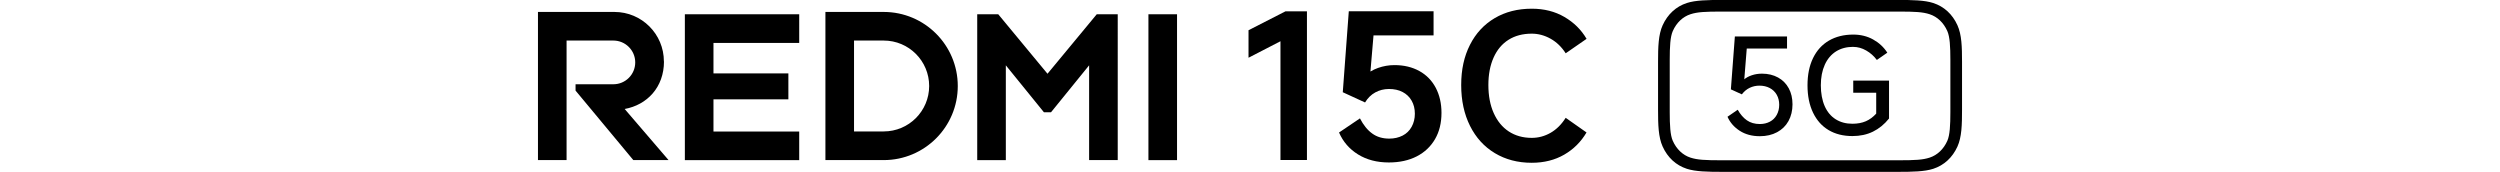 <?xml version="1.0" encoding="UTF-8"?><svg id="a" xmlns="http://www.w3.org/2000/svg" width="540" height="37.12" viewBox="0 0 540 37.12"><g id="b"><path d="M254.24,3.08v31.51h-6.18V3.08h6.18ZM206.88,18.58h0c0,8.83-7.16,16-16,16h-12.59V2.58h12.59c8.83,0,16,7.16,16,16h0ZM200.7,18.58c0-5.42-4.39-9.82-9.82-9.82h-6.41v19.63h6.41c5.42,0,9.82-4.39,9.82-9.82h0ZM147.93,3.08v31.51h24.7v-6.18h-18.52v-6.96h16.18v-5.6h-16.18v-6.57h18.52V3.08h-24.7ZM143.4,13.26c0-5.9-4.78-10.68-10.68-10.68h-16.52v32h6.18V8.76h10.11c2.6,0,4.72,2.11,4.72,4.72s-2.11,4.72-4.72,4.72h-8.17v1.37l12.48,15.01h7.61l-9.48-11.04c4.84-.88,8.49-4.68,8.49-10.27h-.02ZM236.9,3.08l-10.64,12.85-10.64-12.85h-4.54v31.51h6.18V14.11l8.23,10.14h1.53l8.23-10.14v20.47h6.18V3.08h-4.54.01Z"/><path d="M422.81,5.46c-1.08-2.39-2.89-4.05-5.23-4.81-1.86-.61-4.55-.66-7.61-.66h-38c-3.06,0-5.75.05-7.61.66-2.34.76-4.15,2.43-5.23,4.81-.92,2.03-.99,4.68-.99,7.92v10.35c0,3.24.07,5.89.99,7.92,1.08,2.39,2.89,4.05,5.23,4.81,1.87.61,4.56.66,7.61.66h38c3.06,0,5.74-.05,7.61-.66,2.34-.76,4.15-2.43,5.23-4.81.92-2.03.99-4.67.99-7.92v-10.35c0-3.25-.07-5.89-.99-7.92ZM421.28,12.9v11.33c0,2.82-.11,4.95-.66,6.19-.8,1.8-2.16,3.09-3.83,3.63-1.49.48-3.07.57-6.79.57h-38.06c-3.72,0-5.3-.09-6.79-.57-1.67-.54-3.03-1.83-3.83-3.63-.55-1.24-.66-3.37-.66-6.19v-11.33c0-2.82.11-4.95.66-6.19.8-1.81,2.16-3.1,3.83-3.64,1.49-.48,3.07-.57,6.79-.57h38.06c3.72,0,5.3.09,6.79.57,1.67.54,3.03,1.83,3.83,3.64.55,1.24.66,3.37.66,6.19Z"/><path d="M375.33,23.68c.57,1.01,1.24,1.78,2,2.31.76.53,1.7.8,2.79.8.82,0,1.54-.17,2.18-.51s1.13-.83,1.48-1.47.53-1.37.53-2.18-.18-1.54-.54-2.17c-.36-.63-.87-1.11-1.51-1.45-.65-.34-1.39-.51-2.22-.51-.76,0-1.46.16-2.11.47s-1.21.78-1.69,1.41l-2.37-1.08.86-11.42h11.27v2.6h-8.7l-.54,6.74-.14.03c.49-.44,1.09-.77,1.79-1s1.42-.34,2.18-.34c1.31,0,2.47.28,3.47.83s1.77,1.33,2.31,2.33.81,2.15.81,3.47-.29,2.57-.87,3.61-1.4,1.84-2.47,2.41c-1.06.57-2.3.86-3.71.86-1.7,0-3.14-.39-4.35-1.17s-2.09-1.79-2.64-3.03l2.2-1.51h0v-.03Z"/><path d="M400.3,10.12c-1.43,0-2.66.33-3.71.98-1.04.66-1.86,1.61-2.43,2.87s-.86,2.74-.86,4.45.28,3.25.83,4.5,1.34,2.19,2.37,2.84,2.23.97,3.62.97c1.1,0,2.07-.18,2.9-.54s1.57-.91,2.24-1.65v-4.51h-4.96v-2.62h7.73v8.19c-1.01,1.26-2.17,2.2-3.48,2.84s-2.79.95-4.42.95c-2,0-3.72-.43-5.17-1.3s-2.56-2.12-3.35-3.77-1.19-3.61-1.19-5.89.4-4.25,1.2-5.89c.8-1.64,1.94-2.9,3.43-3.77,1.48-.86,3.23-1.3,5.25-1.3,1.58,0,3.01.35,4.28,1.05,1.28.71,2.3,1.65,3.08,2.86l-2.26,1.57c-.63-.84-1.39-1.52-2.3-2.04-.9-.52-1.84-.78-2.81-.78h.01Z"/><path d="M276.58,34.55V8.91l-6.9,3.56v-5.94l7.98-4.08h4.64v32.11h-5.73,0Z"/><path d="M293.75,25.57c.75,1.45,1.63,2.54,2.65,3.27,1.01.74,2.24,1.1,3.69,1.1,1.07,0,2.02-.22,2.87-.65.84-.43,1.49-1.06,1.95-1.89.46-.82.7-1.77.7-2.84s-.23-2.01-.7-2.82c-.46-.81-1.11-1.43-1.95-1.87s-1.82-.65-2.95-.65c-1.07,0-2.05.25-2.95.74s-1.63,1.22-2.21,2.17l-4.81-2.21,1.3-17.49h18.31v5.21h-12.97l-.74,8.68-1.17.09c.78-.75,1.74-1.33,2.89-1.74,1.14-.4,2.32-.61,3.54-.61,2.05,0,3.84.43,5.38,1.28,1.54.85,2.71,2.06,3.54,3.62.82,1.56,1.24,3.37,1.24,5.42,0,2.17-.46,4.06-1.39,5.66s-2.24,2.85-3.95,3.73-3.72,1.32-6.03,1.32c-2.57,0-4.79-.58-6.66-1.74s-3.23-2.73-4.1-4.73l4.56-3.08h0l-.03.03Z"/><path d="M342.69,28.61c-1.19,2.02-2.79,3.62-4.81,4.79s-4.37,1.76-7.03,1.76c-3.01,0-5.66-.7-7.96-2.08s-4.09-3.34-5.36-5.88-1.91-5.47-1.91-8.83.63-6.19,1.89-8.68,3.04-4.41,5.34-5.77,4.97-2.04,8.01-2.04c2.66,0,5.01.59,7.05,1.78,2.04,1.19,3.64,2.76,4.79,4.73l-4.51,3.12c-.87-1.36-1.95-2.41-3.25-3.14s-2.66-1.1-4.08-1.1c-1.94,0-3.61.44-5.01,1.32s-2.48,2.16-3.23,3.84-1.13,3.66-1.13,5.94.38,4.33,1.15,6.05,1.85,3.05,3.25,3.97,3.06,1.39,4.97,1.39c1.45,0,2.81-.37,4.08-1.1s2.36-1.82,3.25-3.23l4.51,3.17h0,0Z"/></g></svg>